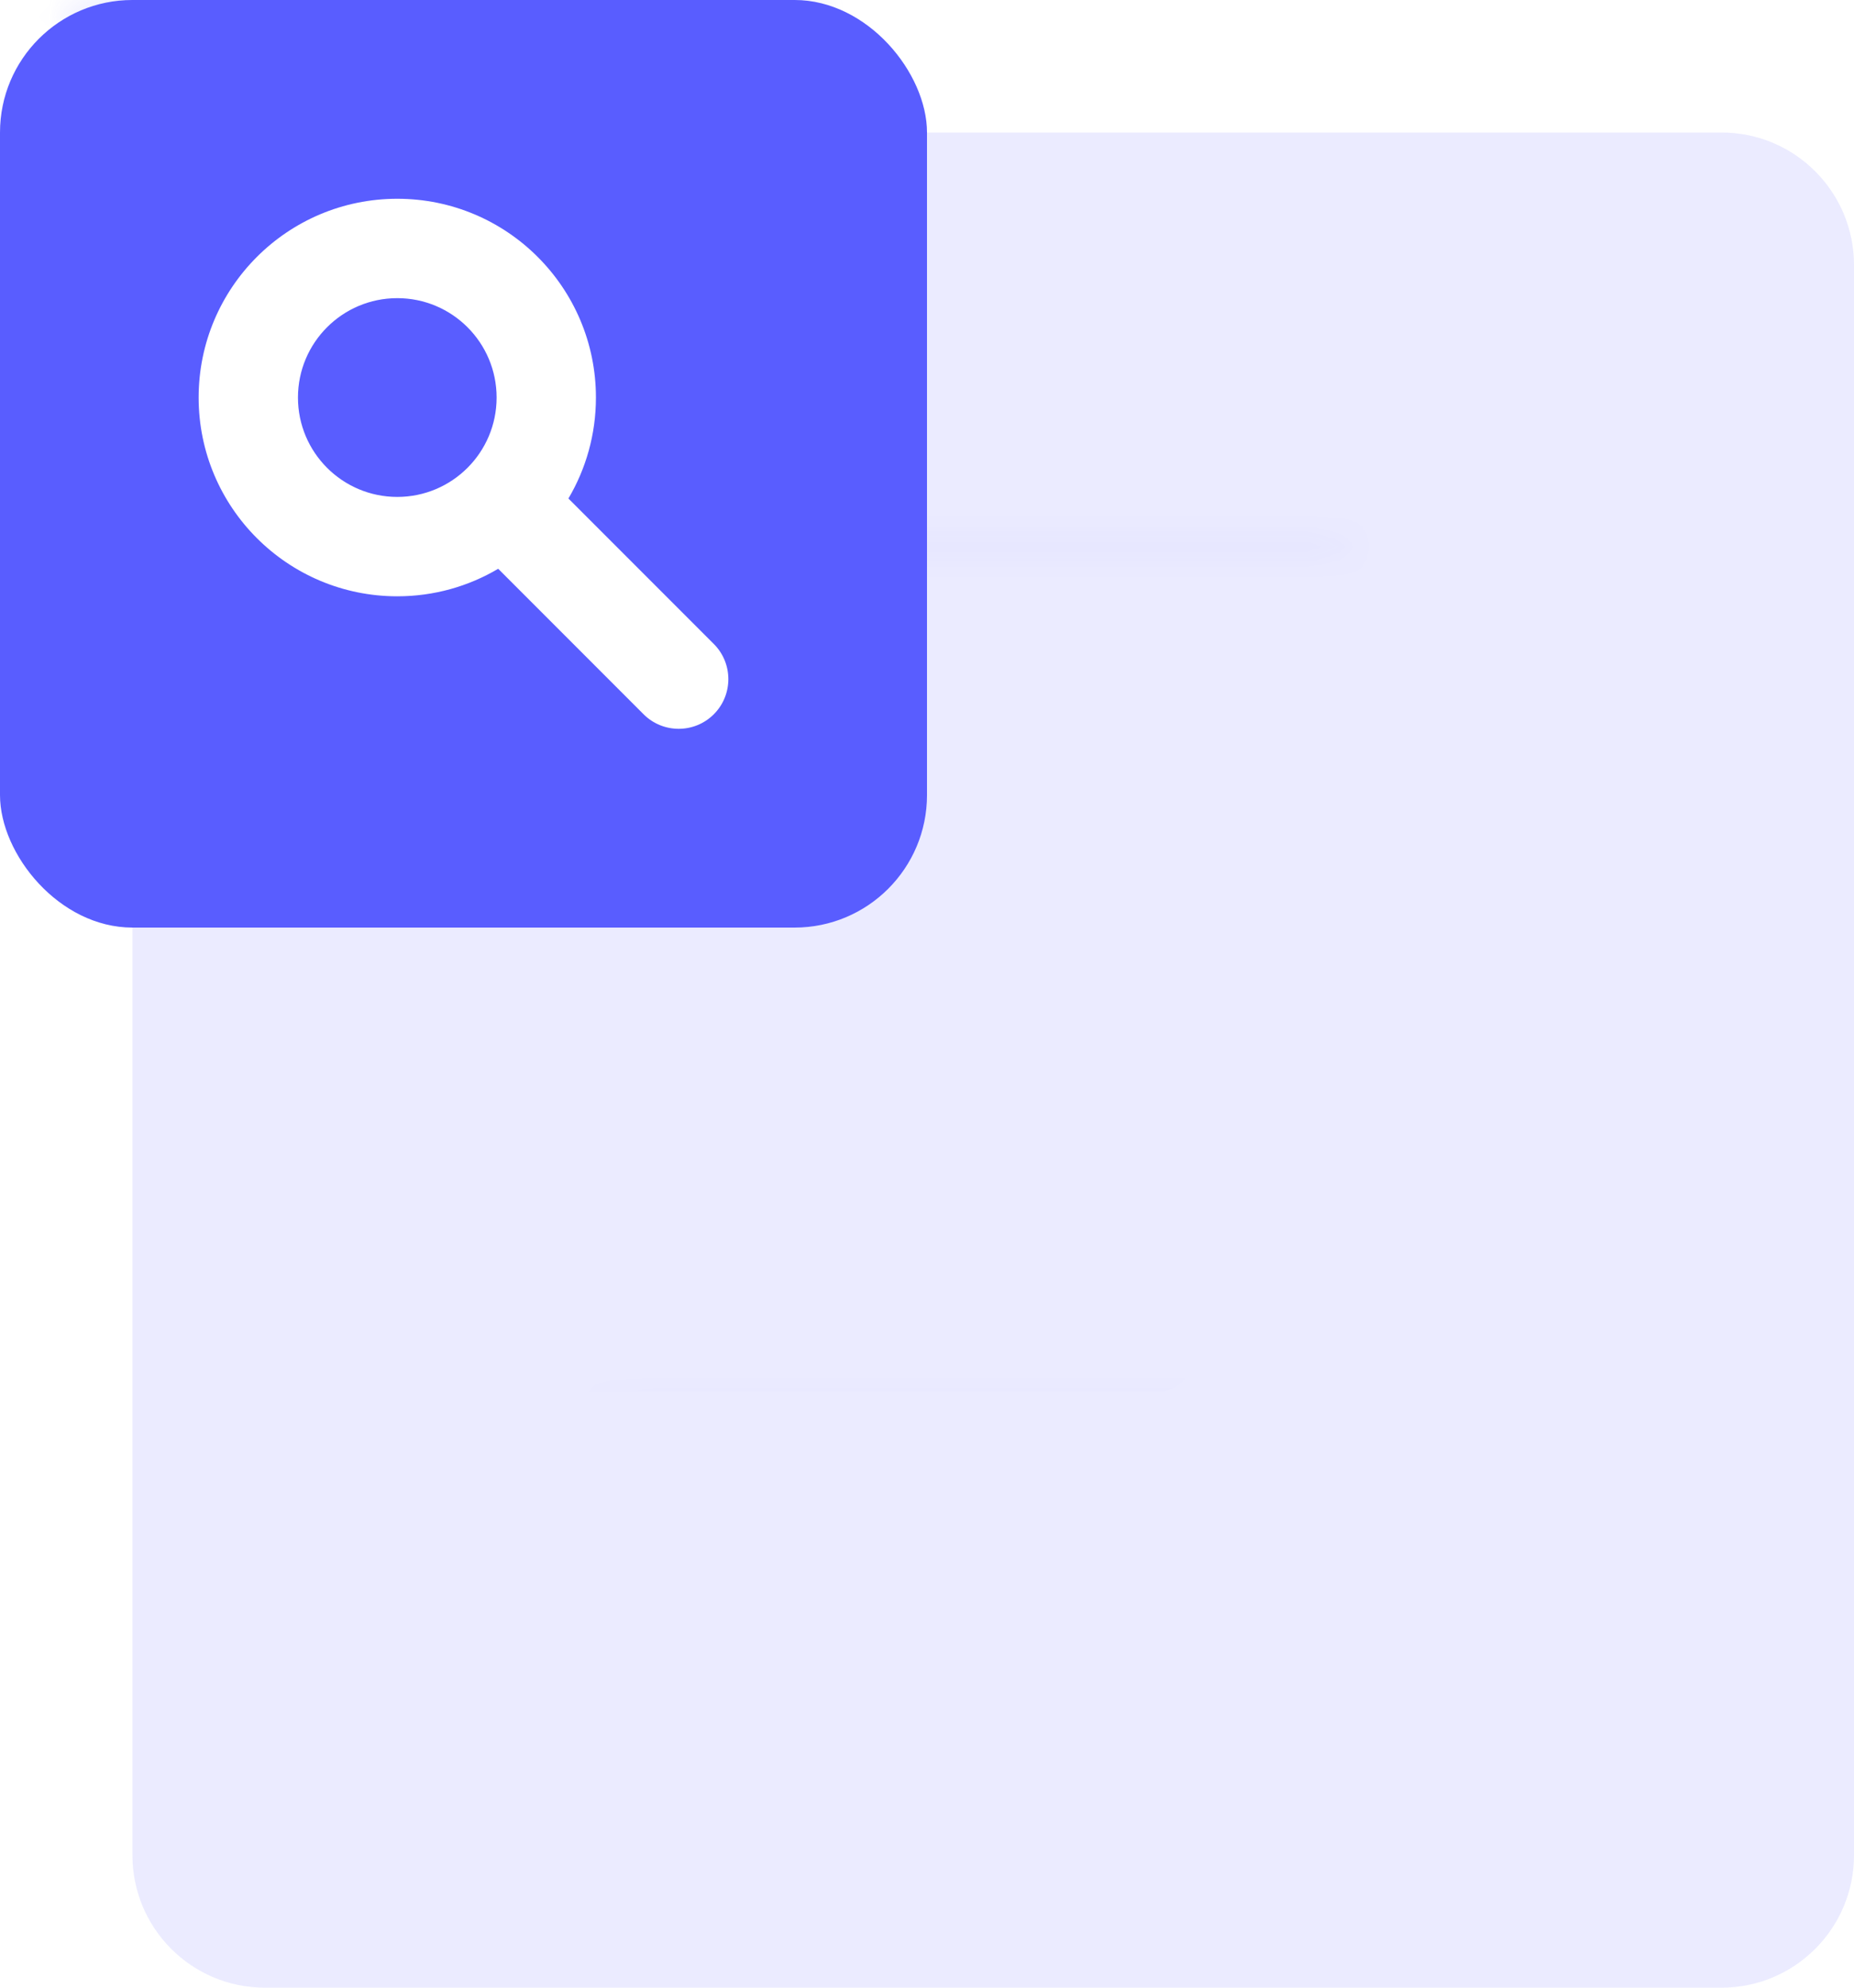 <?xml version="1.0" encoding="UTF-8"?>
<svg width="56px" height="60px" viewBox="0 0 56 60" version="1.1" xmlns="http://www.w3.org/2000/svg" xmlns:xlink="http://www.w3.org/1999/xlink">
    <!-- Generator: Sketch 60 (88103) - https://sketch.com -->
    <title>Doc</title>
    <desc>Created with Sketch.</desc>
    <defs>
        <path d="M8,4 L52,4 C54.209,4 56,5.791 56,8 L56,56 C56,58.209 54.209,60 52,60 L8,60 C5.791,60 4,58.209 4,56 L4,8 C4,5.791 5.791,4 8,4 Z" id="path-1"></path>
        <filter x="-83.3%" y="-83.3%" width="266.7%" height="266.7%" filterUnits="objectBoundingBox" id="filter-3">
            <feGaussianBlur stdDeviation="10" in="SourceGraphic"></feGaussianBlur>
        </filter>
    </defs>
    <g id="Screens" stroke="none" stroke-width="1" fill="none" fill-rule="evenodd">
        <g id="Screens-/-Install" transform="translate(-1337, -1654)">
            <g id="Group" transform="translate(398, 1556)">
                <g id="Doc" transform="translate(939, 98)">
                    <mask id="mask-2" fill="white">
                        <use xlink:href="#path-1"></use>
                    </mask>
                    <use id="Rectangle" fill="#EBEBFF" fill-rule="nonzero" xlink:href="#path-1"></use>
                    <rect id="Rectangle" fill="#595DFF" opacity="0.2" mask="url(#mask-2)" x="12" y="38" width="24" height="4" rx="1"></rect>
                    <rect id="Rectangle" fill="#595DFF" opacity="0.2" mask="url(#mask-2)" x="12" y="12" width="36" height="20" rx="1"></rect>
                    <path d="M8,52 L52,52 C54.209,52 56,50.209 56,48 L56,48 L56,48 L56,60 L8,60 C5.791,60 4,58.209 4,56 C4,53.791 5.791,52 8,52 Z" id="Rectangle" fill="#C7C8FF" mask="url(#mask-2)"></path>
                    <rect id="Rectangle" fill="#595DFF" opacity="0.496" filter="url(#filter-3)" mask="url(#mask-2)" x="-4" y="-4" width="36" height="36" rx="5.2"></rect>
                    <rect id="Rectangle" fill="#595DFF" x="0" y="0" width="28" height="28" rx="4"></rect>
                    <path d="M12,6 C15.314,6 18,8.686 18,12 C18,13.113 17.697,14.155 17.169,15.048 L21.561,19.439 C22.146,20.025 22.146,20.975 21.561,21.561 C20.975,22.146 20.025,22.146 19.439,21.561 L19.439,21.561 L15.048,17.169 C14.155,17.697 13.113,18 12,18 C8.686,18 6,15.314 6,12 C6,8.686 8.686,6 12,6 Z M12,9 C10.343,9 9,10.343 9,12 C9,13.657 10.343,15 12,15 C13.657,15 15,13.657 15,12 C15,10.343 13.657,9 12,9 Z" id="Combined-Shape" fill="#FFFFFF" fill-rule="nonzero"></path>
                </g>
            </g>
        </g>
    </g>
</svg>